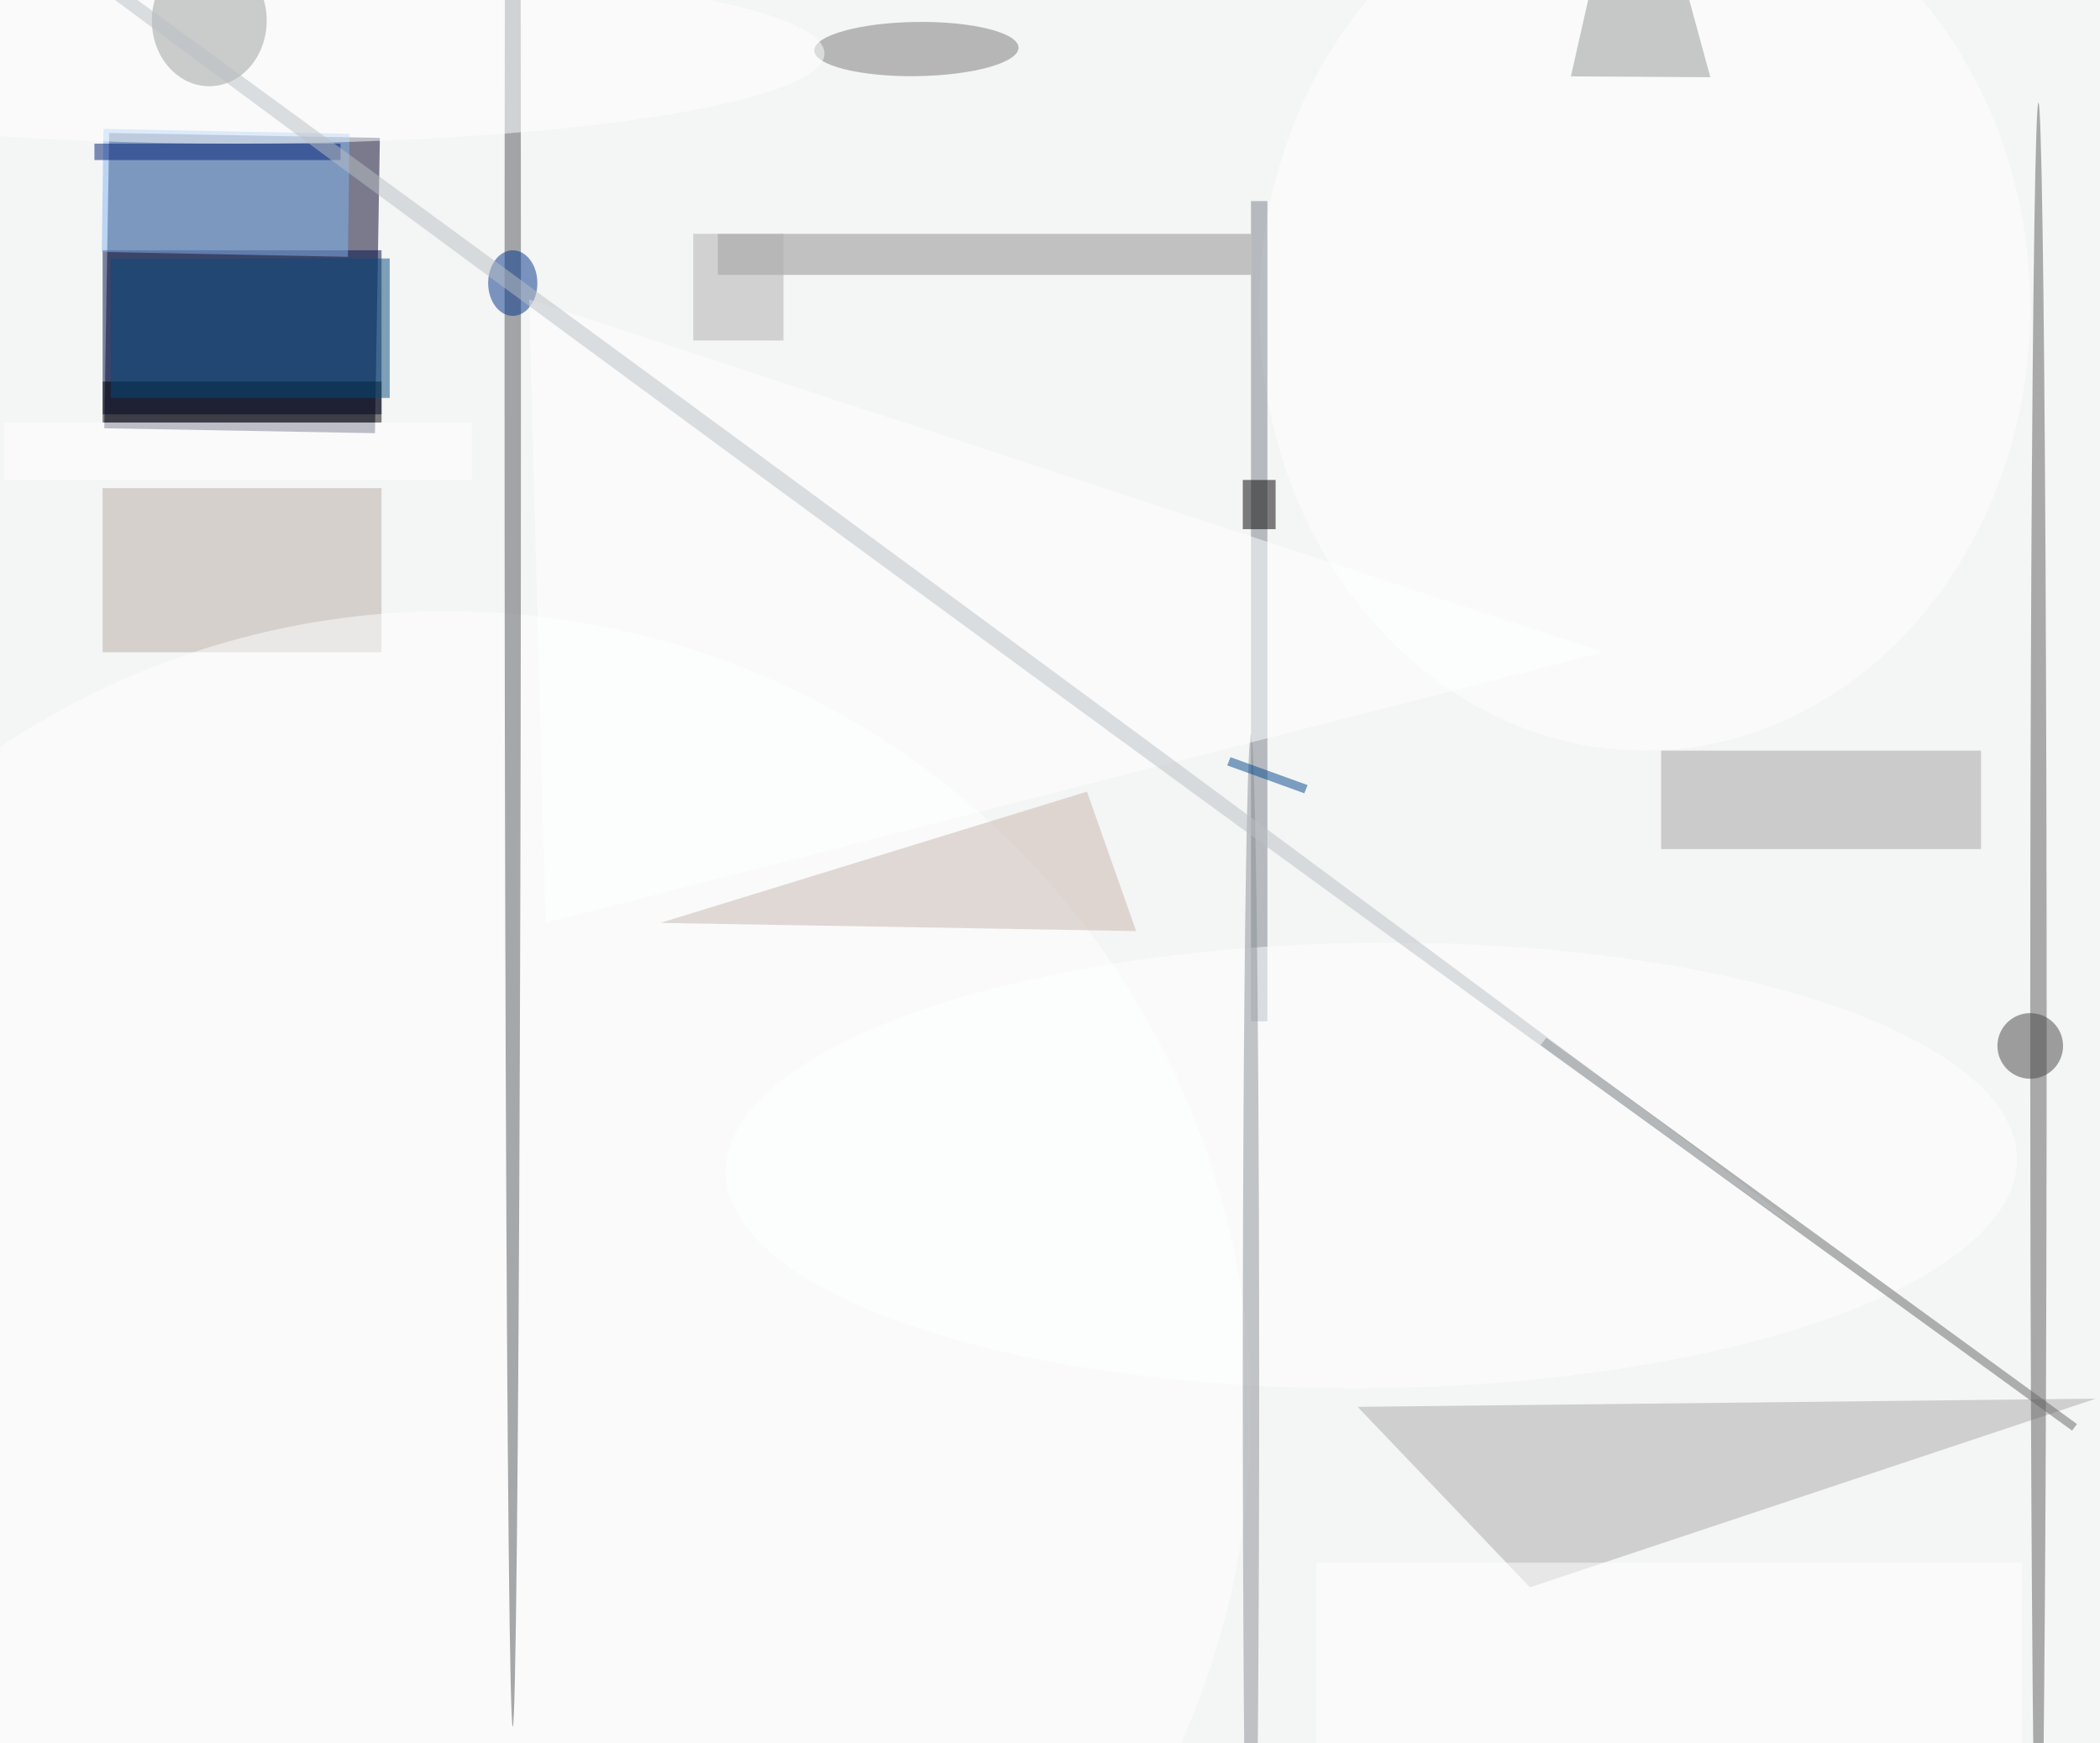 <svg xmlns="http://www.w3.org/2000/svg" viewBox="0 0 1000 830"><defs/><filter id="prefix__a"><feGaussianBlur stdDeviation="12"/></filter><rect width="100%" height="100%" fill="#f4f5f5"/><g filter="url(#prefix__a)"><g fill-opacity=".5" transform="translate(2 2) scale(3.906)"><path fill="#000025" d="M12.8 15.7l33 .6-.6 36-33-.6z"/><path fill="#000e46" d="M12 30h34v20H12z"/><path fill="#acabab" d="M165 171l90-1-69 23z"/><path fill="#b8aca6" d="M12 59h34v20H12z"/><circle cx="54" cy="172" r="98" fill="#fff"/><path fill="#a4a3a3" d="M202 91h39v12h-39z"/><ellipse cx="62" cy="44" fill="#525559" rx="1" ry="166"/><path fill="#908f8f" d="M87 28h65v5H87z"/><circle r="1" fill="#797878" transform="rotate(-90.8 58.3 -52.1) scale(3.305 12.454)"/><path fill="#c9b6ae" d="M132 96l-52 16 58 1z"/><ellipse cx="248" cy="125" fill="#605f5f" rx="1" ry="113"/><path fill="#82b7f2" d="M41.9 30.8l-30-.6.2-15 30 .6z"/><ellipse cx="200" cy="37" fill="#fff" rx="47" ry="54"/><path d="M12 46h34v5H12z"/><path fill="#798188" d="M152 24h2v100h-2z"/><path fill="#949494" d="M196.4-15.1L191 8.8l17 .1-6.8-24.9z"/><path fill="#074d7c" d="M13 31h34v17H13z"/><circle cx="247" cy="127" r="4" fill="#464545"/><ellipse cx="62" cy="34" fill="#003288" rx="3" ry="4"/><circle r="1" fill="#fff" transform="rotate(89.4 11.8 155) scale(27.156 78.716)"/><path fill="#fff" d="M0 51h57v7H0z"/><ellipse cx="28" cy="6" fill="#fff" rx="72" ry="11"/><ellipse cx="25" cy="2" fill="#9d9d9d" rx="7" ry="8"/><path fill="#030000" d="M151 58h4v6h-4z"/><path fill="#666" d="M188 126l64.7 47.1-.6.8-64.8-47z"/><path fill="#fff" d="M160 190h86v22h-86z"/><path fill="#afaeae" d="M84 28h11v13H84z"/><ellipse cx="152" cy="168" fill="#8a8f94" rx="1" ry="79"/><path fill="#00468d" d="M158.5 96.2l-9.4-3.4.4-1 9.4 3.4z"/><path fill="#001f74" d="M11 17h30v2H11z"/><path fill="#fff" d="M64 36l2 76 129-33z"/><circle r="1" fill="#bac0c4" transform="rotate(-143.7 54.3 12.7) scale(158.794 1)"/></g></g></svg>